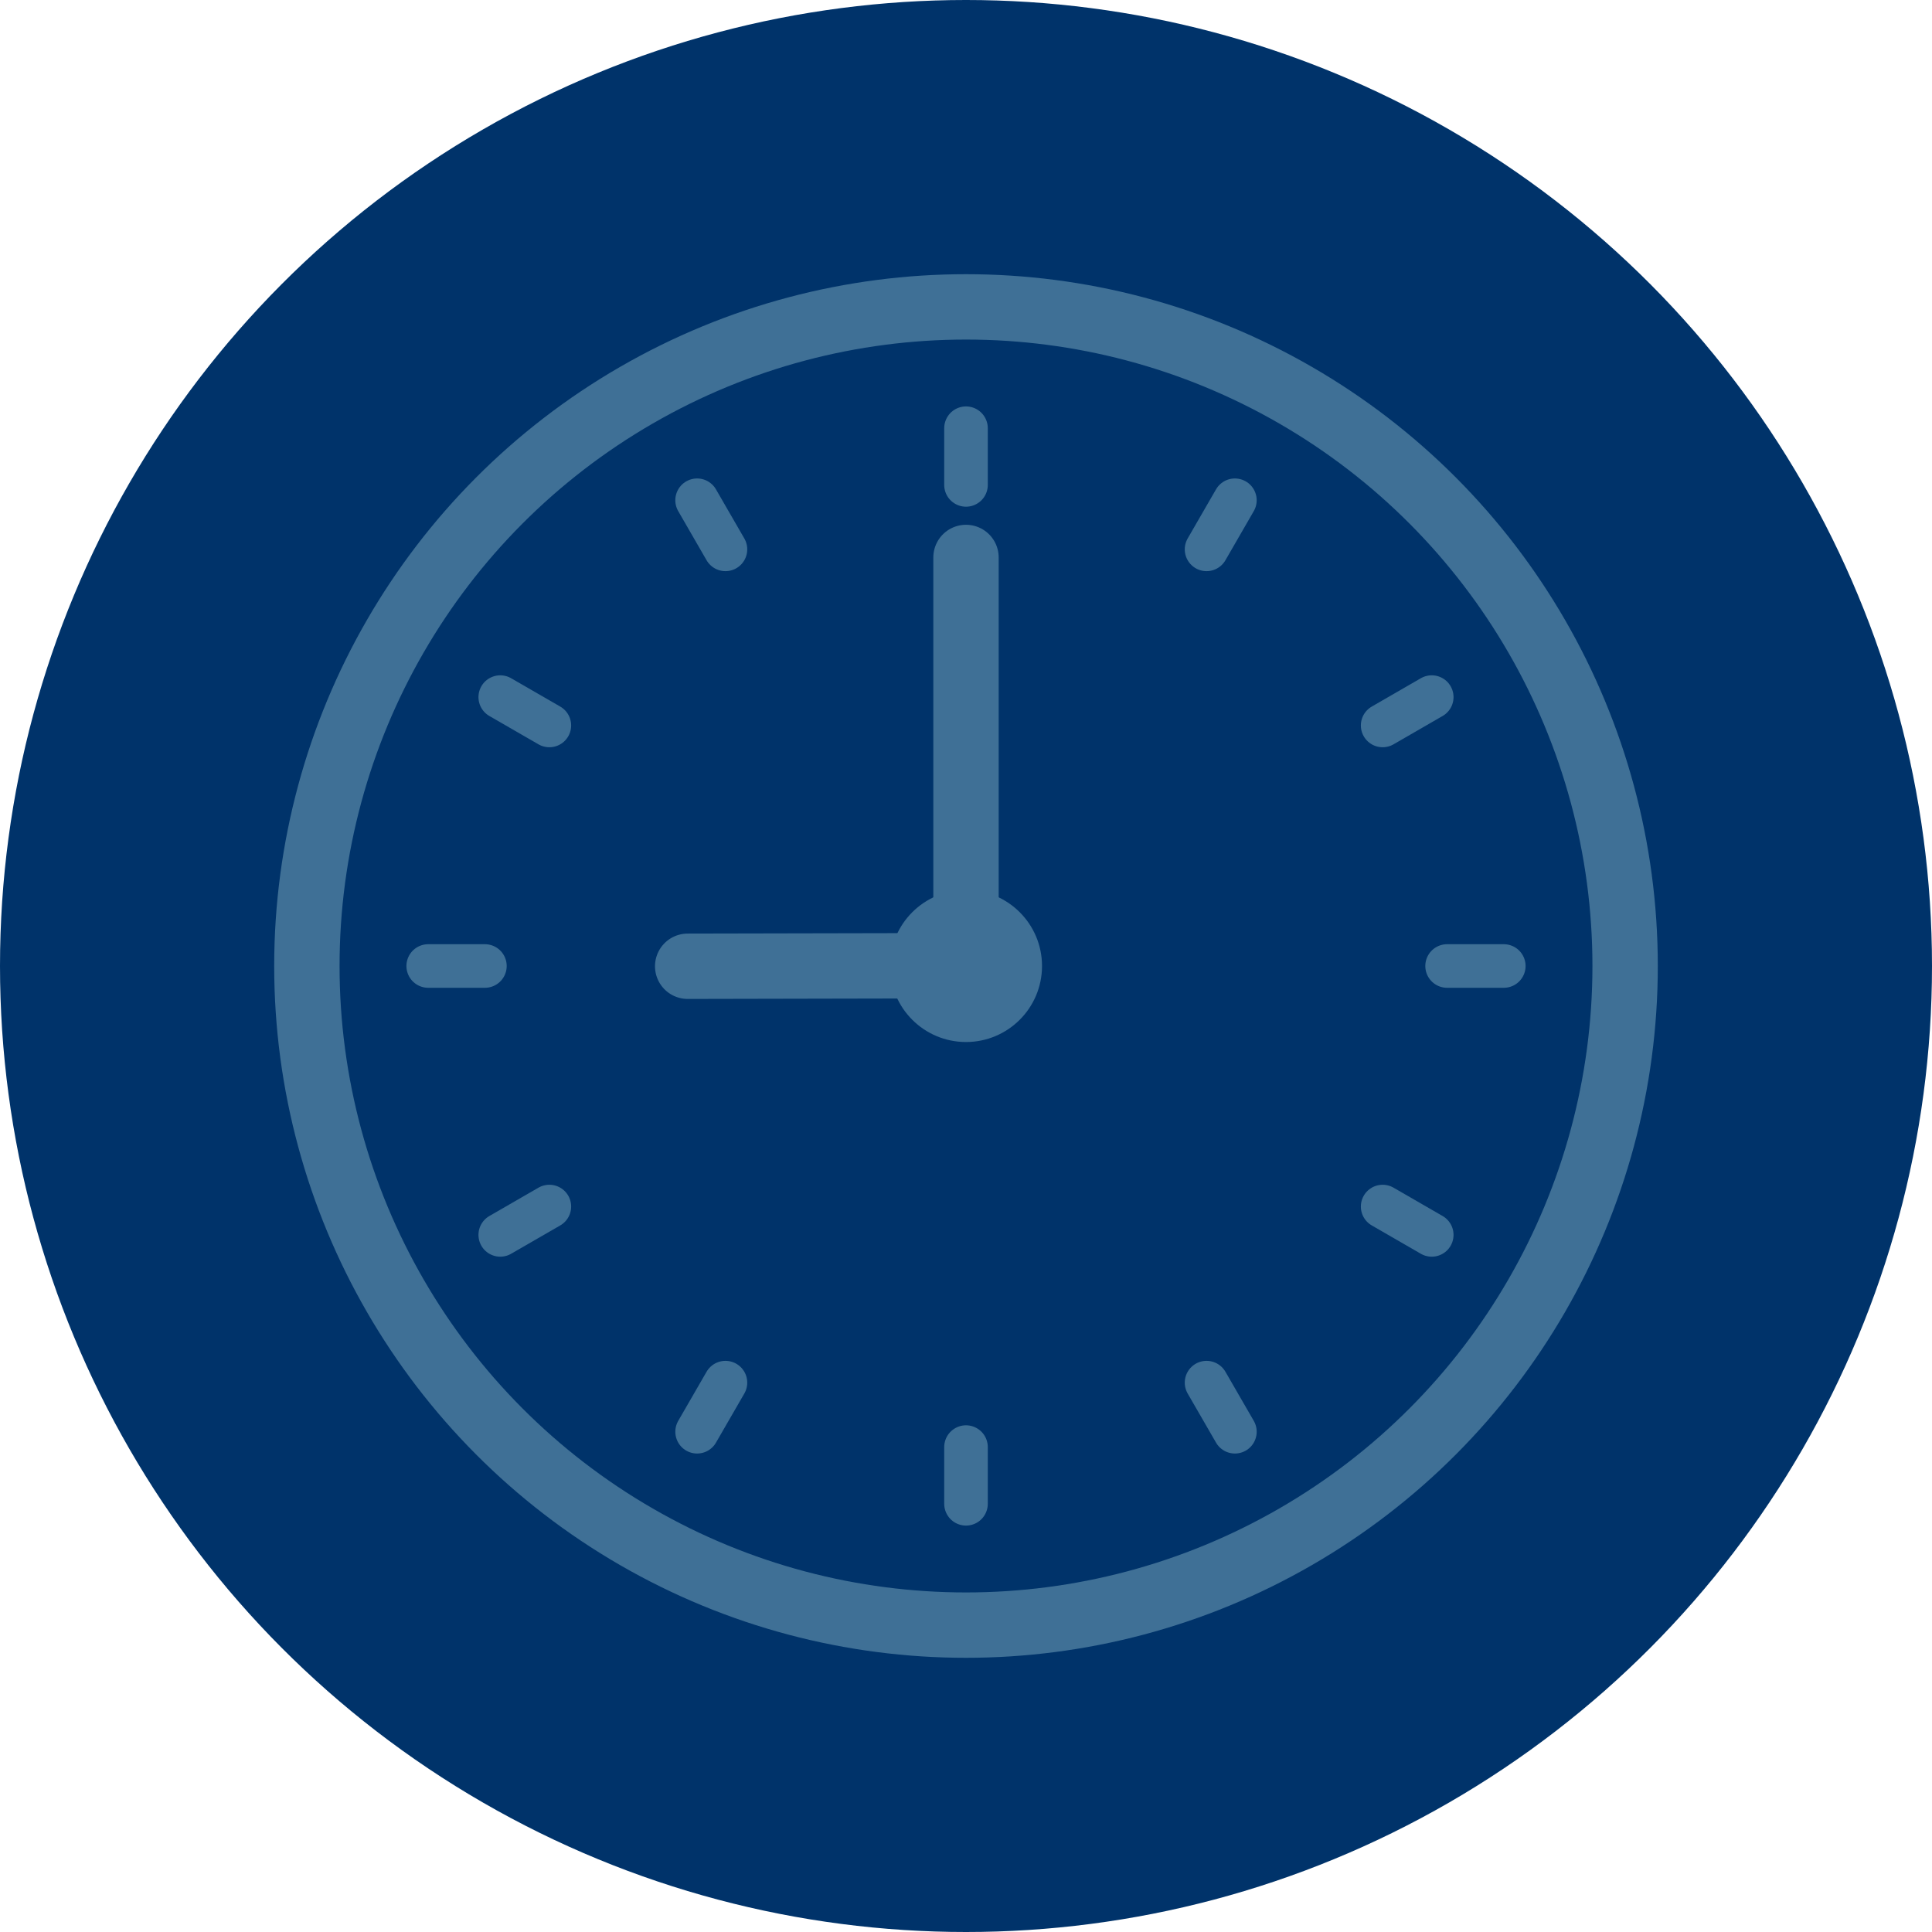 <?xml version="1.0" encoding="UTF-8"?>
<svg id="_レイヤー_2" data-name="レイヤー 2" xmlns="http://www.w3.org/2000/svg" width="220.726" height="220.726" viewBox="0 0 220.726 220.726">
  <defs>
    <style>
      .cls-1 {
        fill: #90bdcf;
      }

      .cls-1, .cls-2 {
        stroke-width: 0px;
      }

      .cls-3 {
        opacity: .44;
      }

      .cls-2 {
        fill: #00336a;
      }

      .cls-4 {
        stroke-width: 4.979px;
      }

      .cls-4, .cls-5, .cls-6 {
        fill: none;
        stroke: #90bdcf;
        stroke-miterlimit: 10;
      }

      .cls-4, .cls-6 {
        stroke-linecap: round;
      }

      .cls-5, .cls-6 {
        stroke-width: 7.468px;
      }
    </style>
  </defs>
  <g id="_デザイン" data-name="デザイン">
    <circle class="cls-2" cx="110.363" cy="110.363" r="110.363"/>
    <g class="cls-3">
      <circle class="cls-5" cx="110.363" cy="110.363" r="75.303"/>
      <line class="cls-6" x1="110.363" y1="63.688" x2="110.363" y2="110.363"/>
      <line class="cls-6" x1="78.565" y1="110.392" x2="106.57" y2="110.334"/>
      <circle class="cls-1" cx="110.363" cy="110.363" r="8.685"/>
      <g>
        <line class="cls-4" x1="110.363" y1="171.804" x2="110.363" y2="165.327"/>
        <line class="cls-4" x1="79.643" y1="163.572" x2="82.881" y2="157.963"/>
        <line class="cls-4" x1="57.153" y1="141.083" x2="62.763" y2="137.845"/>
        <line class="cls-4" x1="48.922" y1="110.363" x2="55.399" y2="110.363"/>
        <line class="cls-4" x1="57.153" y1="79.643" x2="62.763" y2="82.881"/>
        <line class="cls-4" x1="79.642" y1="57.153" x2="82.881" y2="62.763"/>
        <line class="cls-4" x1="110.363" y1="48.922" x2="110.363" y2="55.399"/>
        <line class="cls-4" x1="141.083" y1="57.153" x2="137.845" y2="62.763"/>
        <line class="cls-4" x1="163.573" y1="79.642" x2="157.964" y2="82.881"/>
        <line class="cls-4" x1="171.804" y1="110.363" x2="165.327" y2="110.363"/>
        <line class="cls-4" x1="163.573" y1="141.084" x2="157.964" y2="137.845"/>
        <line class="cls-4" x1="141.084" y1="163.572" x2="137.845" y2="157.963"/>
      </g>
    </g>
  </g>
</svg>